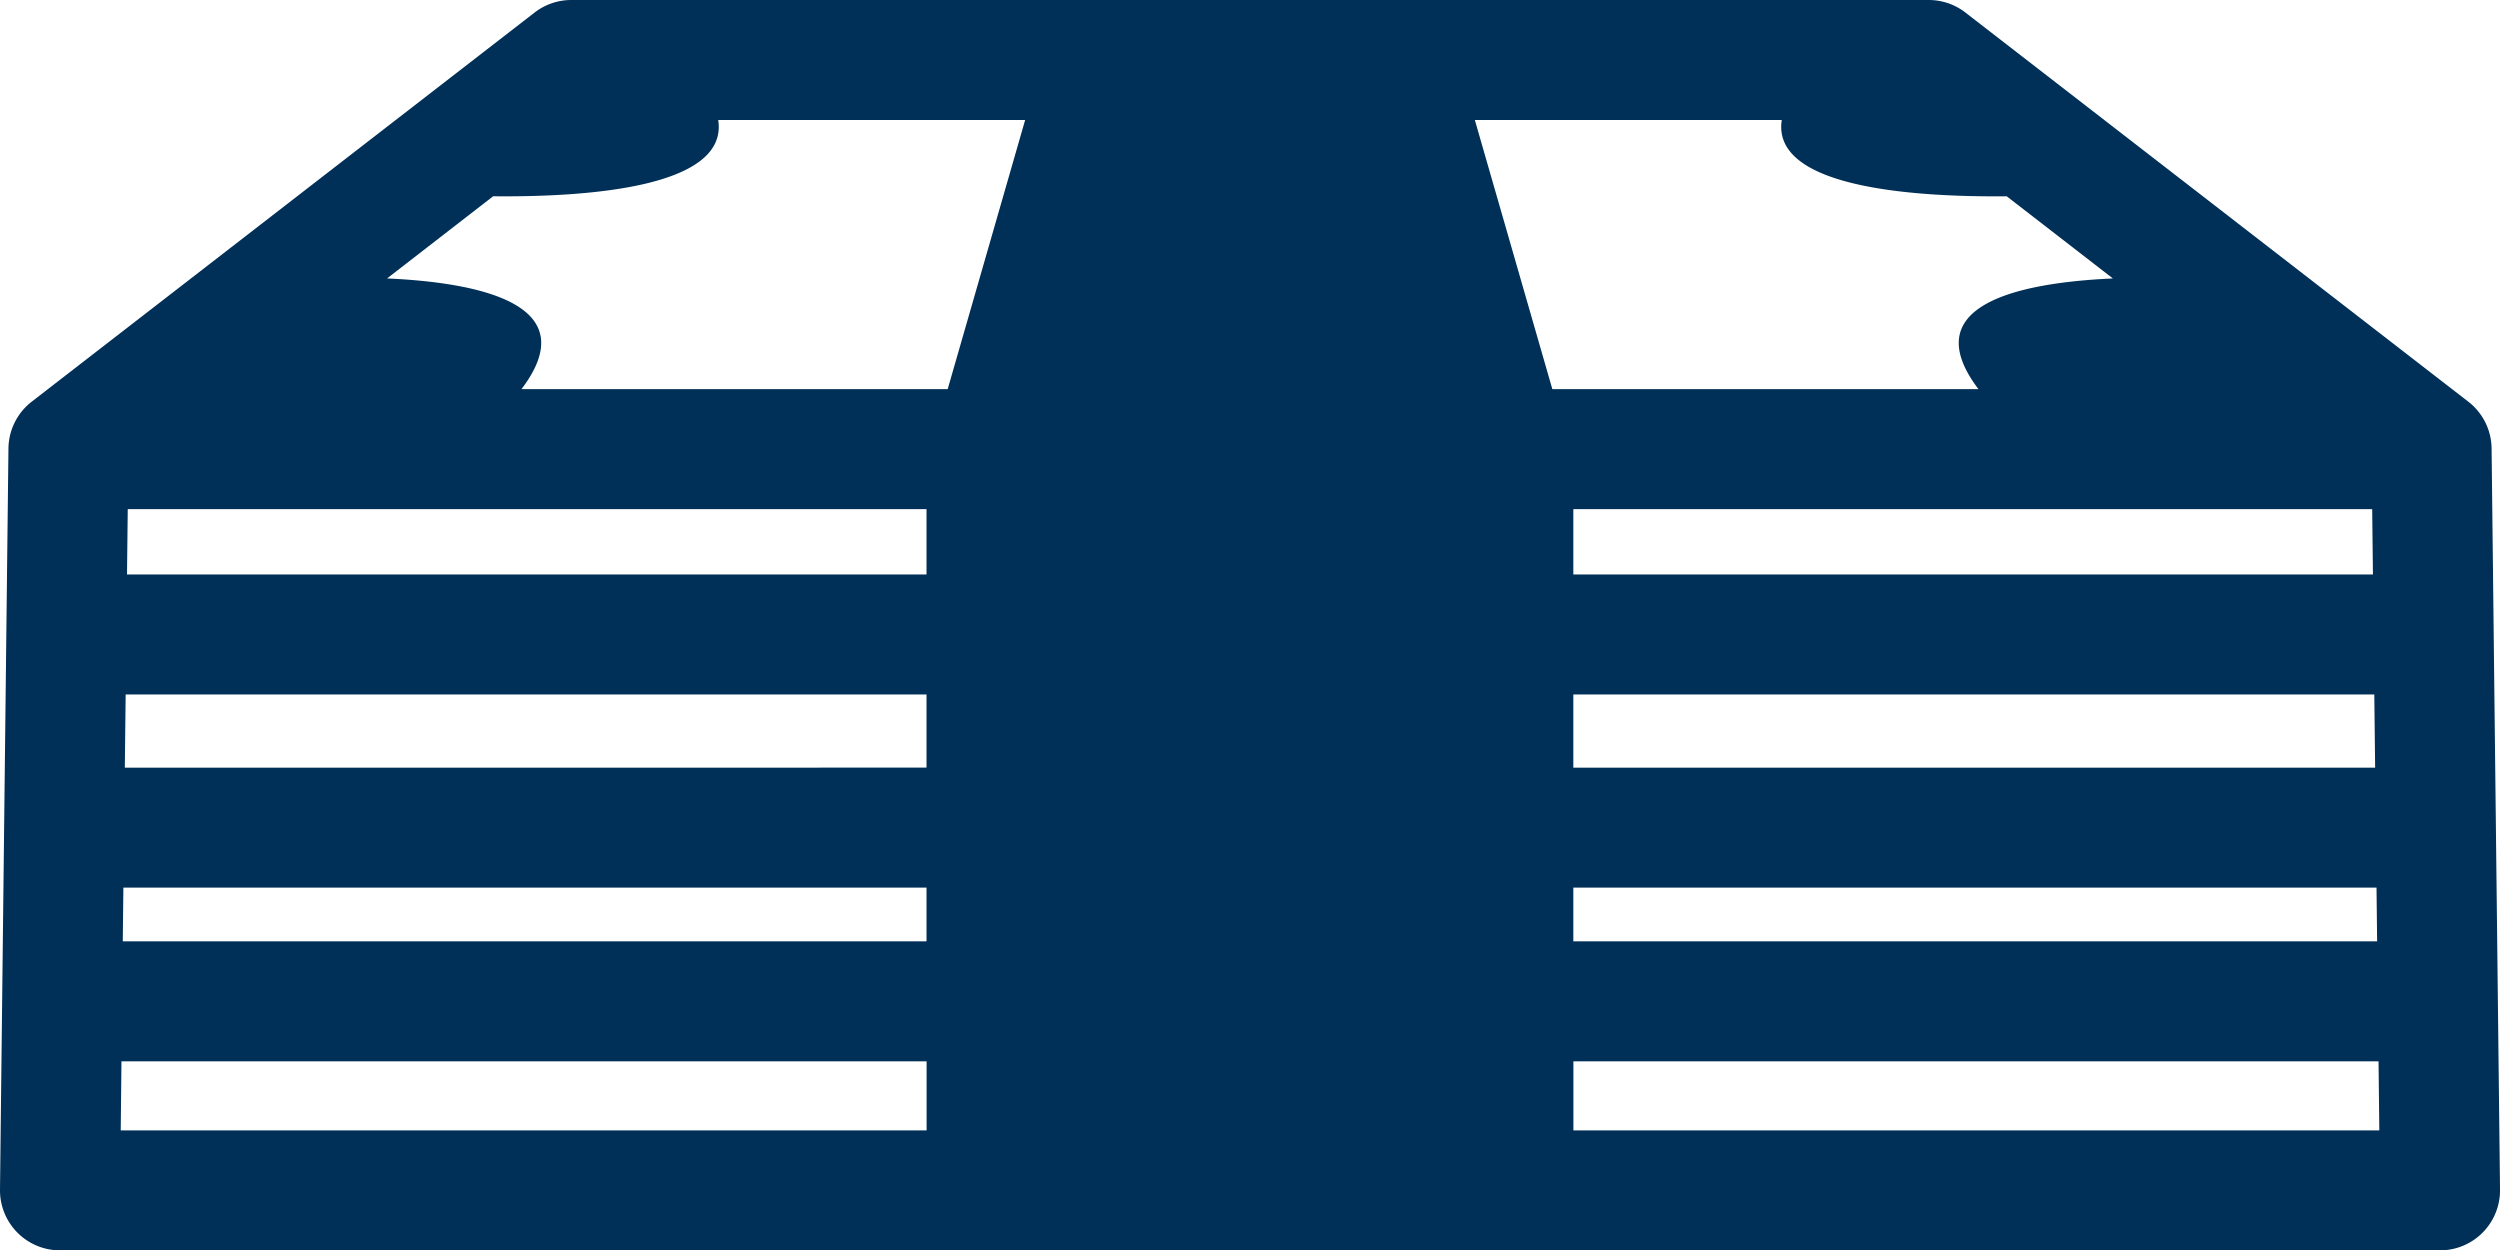 <svg xmlns="http://www.w3.org/2000/svg" width="122.177" height="61.106" viewBox="0 0 122.177 61.106">
  <path id="ثقافة_مالية" data-name="ثقافة مالية" d="M121.766,105.229a2.933,2.933,0,0,0-1.138-2.286L96.051,83.926a2.93,2.93,0,0,0-1.794-.613H27.92a2.932,2.932,0,0,0-1.794.613L1.55,102.943a2.931,2.931,0,0,0-1.137,2.286L0,141.453a2.933,2.933,0,0,0,2.932,2.966H119.246a2.933,2.933,0,0,0,2.932-2.966ZM35.1,89.177h15L46.314,102.33H25.485c3.121-4.108-1.941-5.2-6.569-5.41L24.1,92.905C28.695,92.951,35.613,92.478,35.1,89.177Zm62.97,3.729,5.188,4.015c-4.628.21-9.689,1.3-6.568,5.41H75.864L72.076,89.177h15C86.566,92.478,93.483,92.951,98.074,92.906Zm-52.79,15.289v3.193H6.207l.036-3.193Zm0,9.057v3.576H6.1l.041-3.576Zm0,9.44v2.626H6l.03-2.626Zm31.61,2.626v-2.626h39.252l.03,2.626Zm0-8.49v-3.576h39.144l.041,3.576Zm0-9.44v-3.193h39.041l.036,3.193ZM5.936,135.182H45.284v3.373H5.9Zm70.957,3.373v-3.373h39.348l.038,3.373Z" transform="translate(0 -83.313)" fill="#002f57"/>
</svg>
